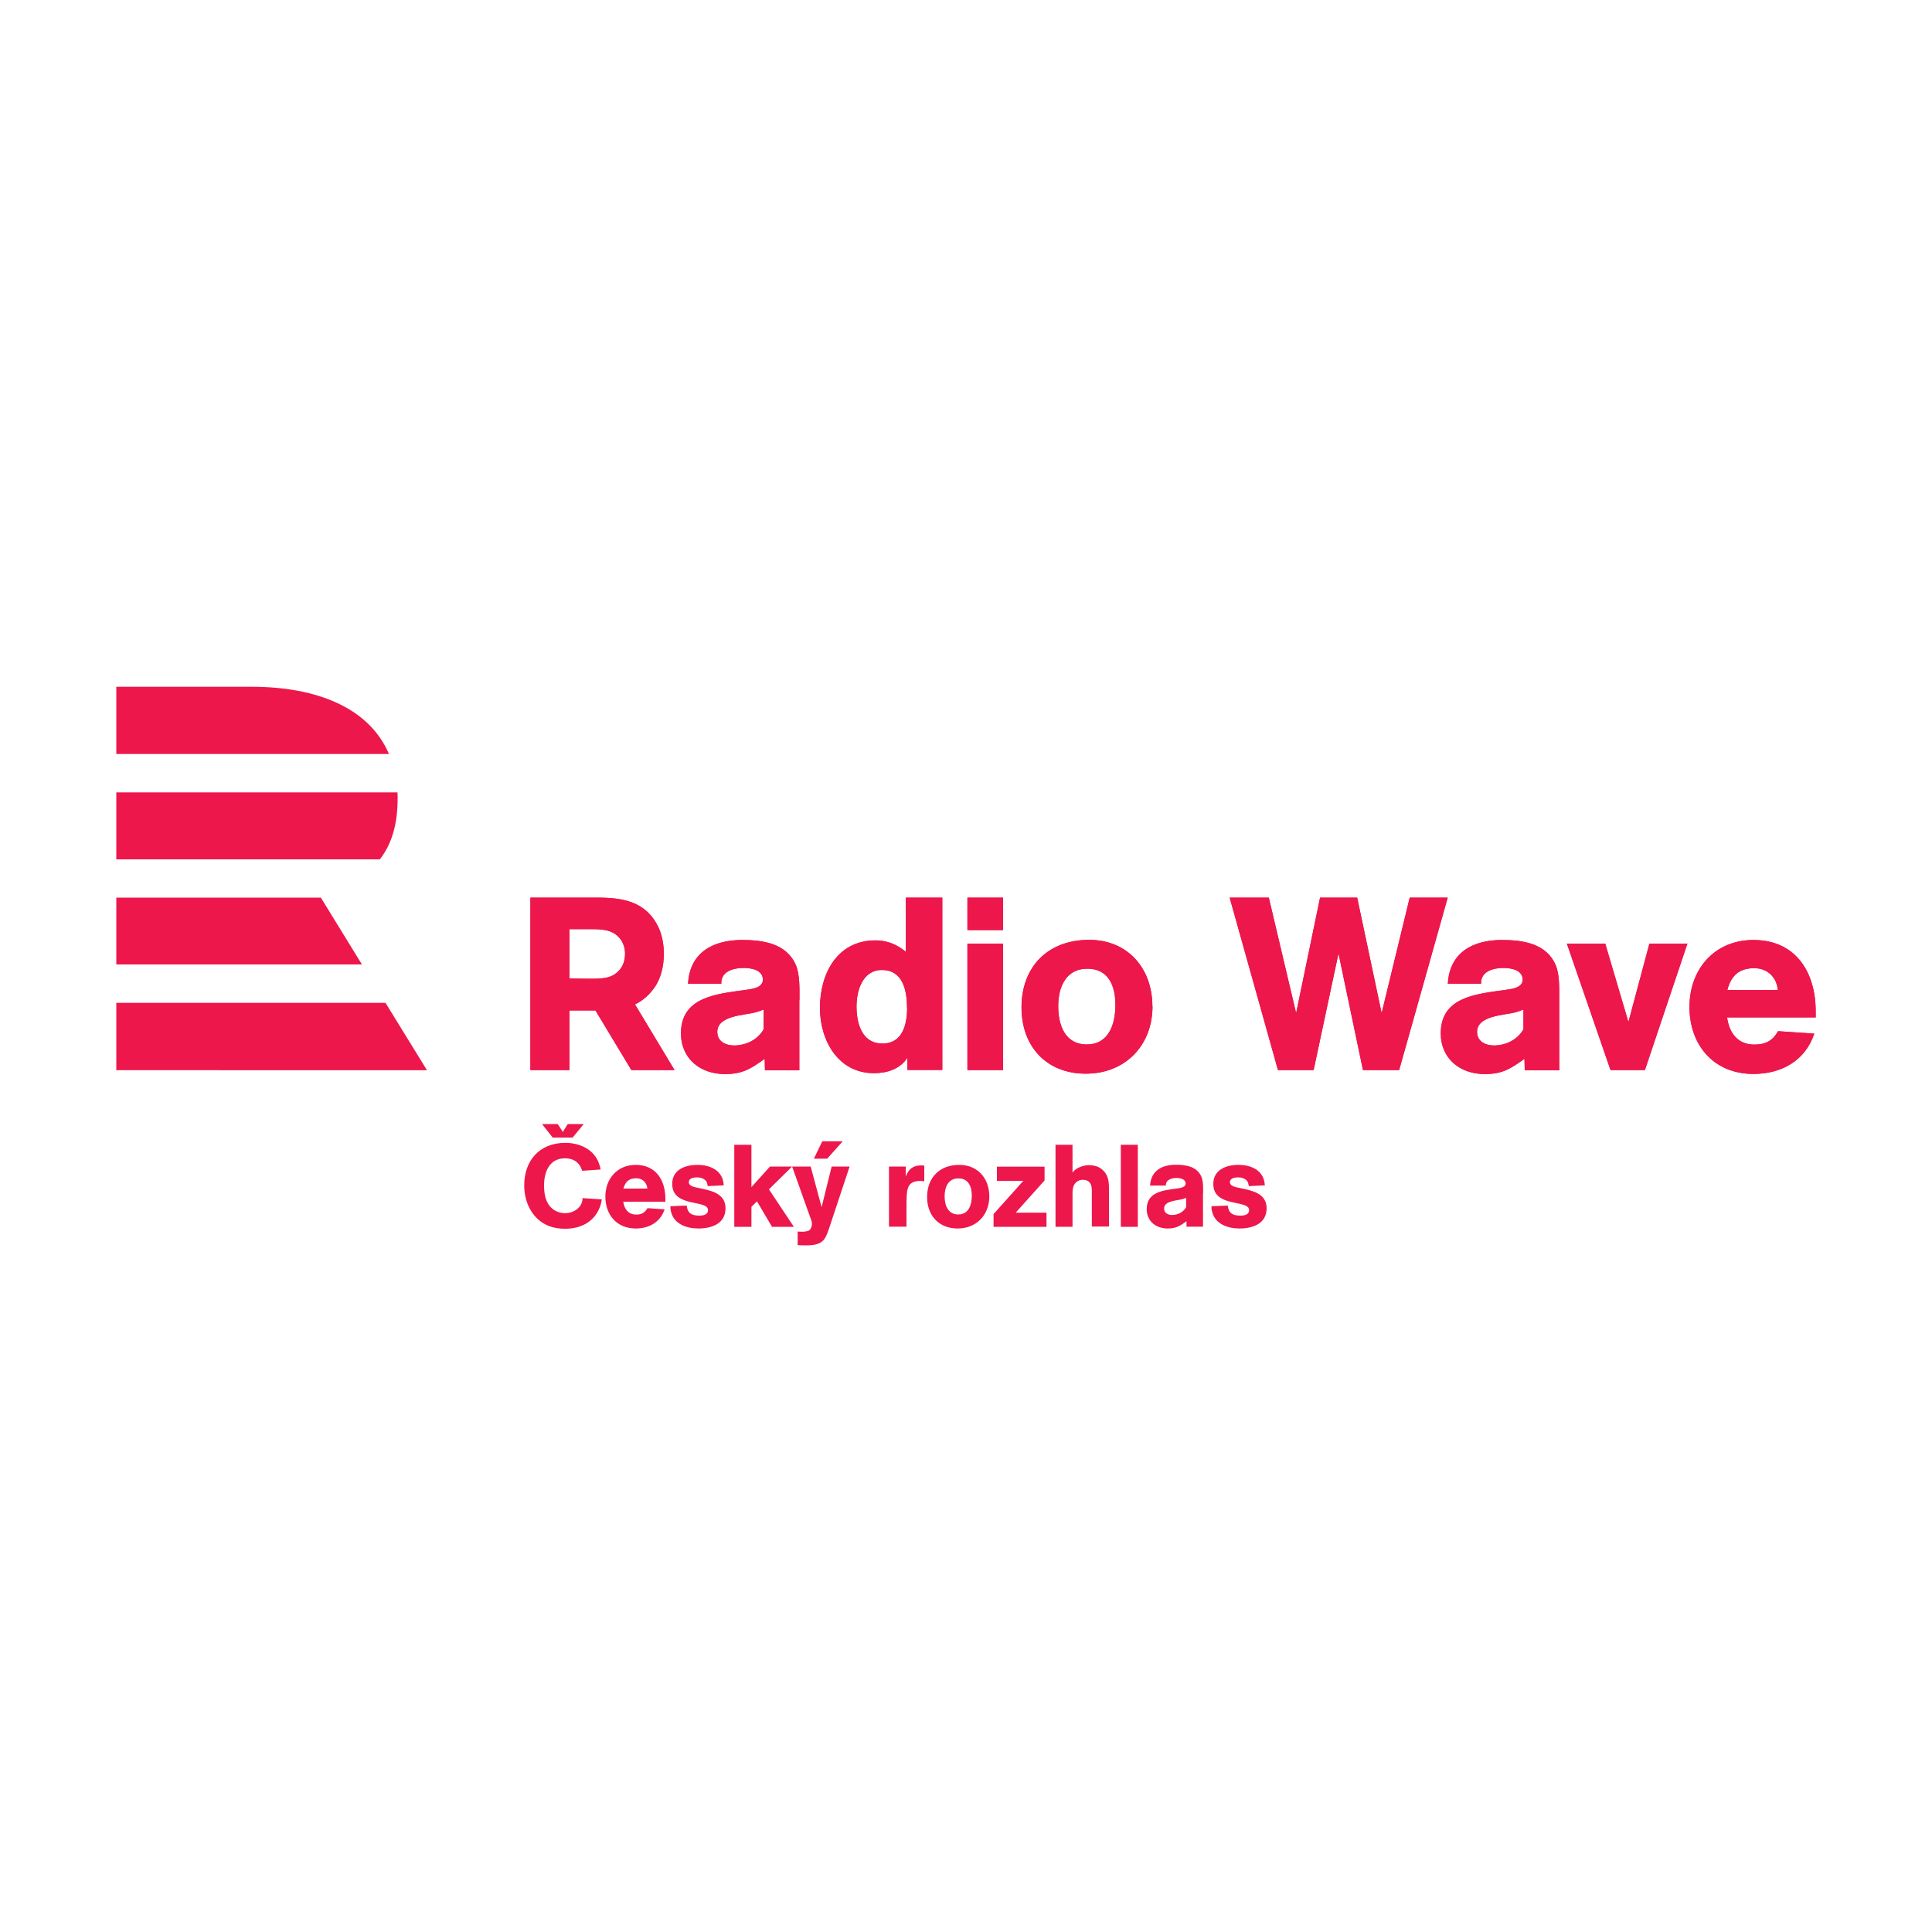 <?xml version="1.0" encoding="UTF-8"?>
<svg id="Layer_1" data-name="Layer 1" xmlns="http://www.w3.org/2000/svg" viewBox="0 0 150 150">
  <defs>
    <style>
      .cls-1 {
        fill: #ed174c;
      }
    </style>
  </defs>
  <path class="cls-1" d="M9.03,77.86h20.9l3.22,5.23H9.03v-5.23ZM9.03,69.69v5.19h19.07l-3.19-5.19h-15.87ZM29.48,66.72H9.03v-5.2h21.83c.01.2.02.41.01.62-.02,1.93-.48,3.43-1.38,4.58M19.52,53.32h-10.49v5.22h21.17c-1.53-3.57-5.56-5.22-10.68-5.22"/>
  <path class="cls-1" d="M50.71,76.81c.61-.78.83-1.8.83-2.77,0-.66-.13-1.44-.42-2.05-.97-2.01-2.76-2.3-4.79-2.3h-5.15v13.39h3.03v-4.63h2.02l2.79,4.63h3.35l-3.07-5.1c.51-.24.98-.61,1.41-1.17M48.53,74.06c0,.76-.36,1.4-1.06,1.72-.45.21-1.15.21-1.65.21-.53,0-1.08-.02-1.61-.02v-3.83h1.46c.87,0,1.85-.04,2.46.72.27.34.4.76.4,1.19M59.3,79.9c-.72,1.25-2.09,1.27-2.3,1.27-.57,0-1.31-.25-1.31-1.06,0-1.27,2.14-1.29,2.92-1.5.25-.06.42-.13.68-.23v1.52ZM62.07,77.62c0-.8.04-1.93-.27-2.67-.72-1.71-2.56-1.97-4.19-1.97-2.22,0-4.06.95-4.19,3.4h2.58c-.04-.97.95-1.23,1.73-1.23.59,0,1.5.15,1.5.91,0,.7-1.02.74-1.52.82-2.13.3-4.84.55-4.84,3.34,0,1.99,1.52,3.17,3.41,3.17,1.4,0,2.01-.42,3.09-1.18l.02.89h2.67v-5.46ZM73.16,83.08v-13.39h-2.83v4.21c-.68-.57-1.46-.89-2.35-.89-2.98,0-4.32,2.58-4.32,5.25,0,2.5,1.4,5.06,4.19,5.06,1.01,0,2.03-.31,2.6-1.2v.95h2.71ZM70.43,78.23c0,1.29-.34,2.79-1.92,2.79s-2.01-1.54-2.01-2.88c0-1.23.47-2.83,1.97-2.83,1.63,0,1.95,1.59,1.95,2.92M77.88,73.26h-2.77v9.82h2.77v-9.82ZM77.88,69.69h-2.77v2.52h2.77v-2.52ZM89.47,78.13c0-2.94-1.9-5.16-4.91-5.16-3.19,0-5.25,2.07-5.25,5.25,0,3.01,1.92,5.14,4.99,5.14s5.18-2.2,5.18-5.23M86.6,78.02c0,1.46-.49,3.07-2.22,3.07s-2.22-1.55-2.22-2.98.57-2.9,2.26-2.9,2.18,1.4,2.18,2.81M109.45,69.69l-2.18,8.97-1.9-8.97h-2.88l-1.86,8.97-2.12-8.97h-3.04l3.75,13.39h2.77l1.93-9.06,1.9,9.06h2.81l3.77-13.39h-2.96ZM118.29,79.9c-.72,1.25-2.09,1.27-2.3,1.27-.57,0-1.31-.25-1.31-1.06,0-1.27,2.14-1.29,2.92-1.5.25-.06.42-.13.68-.23v1.52ZM121.06,77.62c0-.8.04-1.93-.27-2.67-.72-1.71-2.56-1.97-4.19-1.97-2.22,0-4.06.95-4.19,3.4h2.58c-.04-.97.95-1.23,1.73-1.23.59,0,1.5.15,1.5.91,0,.7-1.02.74-1.52.82-2.13.3-4.84.55-4.84,3.34,0,1.99,1.52,3.17,3.41,3.17,1.4,0,2.01-.42,3.09-1.18l.02.89h2.68v-5.46ZM131.02,73.26h-2.96l-1.63,6.09-1.8-6.09h-2.98l3.39,9.82h2.67l3.3-9.82ZM140.97,78.99v-.47c0-3.04-1.55-5.54-4.83-5.54-3.02,0-4.97,2.26-4.97,5.2s1.86,5.2,4.97,5.2c2.16,0,4.02-1.02,4.72-3.13l-2.81-.19c-.42.74-.97,1.04-1.84,1.04-1.29,0-1.95-.89-2.12-2.11h6.88ZM134.11,76.86c.3-1.12.91-1.69,2.1-1.69,1.01,0,1.73.7,1.82,1.69h-3.93Z"/>
  <path class="cls-1" d="M50.71,76.81c.61-.78.83-1.8.83-2.77,0-.66-.13-1.44-.42-2.05-.97-2.01-2.76-2.3-4.79-2.3h-5.15v13.39h3.03v-4.63h2.02l2.79,4.63h3.35l-3.07-5.1c.51-.24.98-.61,1.41-1.17M48.53,74.06c0,.76-.36,1.4-1.06,1.72-.45.21-1.15.21-1.65.21-.53,0-1.08-.02-1.61-.02v-3.83h1.46c.87,0,1.85-.04,2.46.72.27.34.4.76.4,1.19M59.3,79.9c-.72,1.25-2.09,1.27-2.3,1.27-.57,0-1.31-.25-1.31-1.06,0-1.27,2.14-1.29,2.92-1.5.25-.06.42-.13.68-.23v1.52ZM62.07,77.62c0-.8.04-1.93-.27-2.67-.72-1.71-2.56-1.97-4.19-1.97-2.22,0-4.06.95-4.19,3.4h2.58c-.04-.97.95-1.23,1.73-1.23.59,0,1.5.15,1.5.91,0,.7-1.02.74-1.52.82-2.13.3-4.84.55-4.84,3.34,0,1.99,1.52,3.17,3.41,3.17,1.4,0,2.01-.42,3.09-1.18l.02.89h2.67v-5.46ZM73.16,83.08v-13.39h-2.83v4.21c-.68-.57-1.46-.89-2.35-.89-2.98,0-4.32,2.58-4.32,5.25,0,2.5,1.4,5.06,4.19,5.06,1.01,0,2.03-.31,2.6-1.2v.95h2.71ZM70.43,78.23c0,1.29-.34,2.79-1.92,2.79s-2.01-1.54-2.01-2.88c0-1.23.47-2.83,1.97-2.83,1.63,0,1.95,1.59,1.95,2.92M77.88,73.26h-2.77v9.82h2.77v-9.82ZM77.88,69.69h-2.77v2.52h2.77v-2.52ZM89.47,78.13c0-2.94-1.9-5.16-4.91-5.16-3.19,0-5.25,2.07-5.25,5.25,0,3.01,1.92,5.14,4.99,5.14s5.18-2.2,5.18-5.23M86.6,78.02c0,1.46-.49,3.07-2.22,3.07s-2.22-1.55-2.22-2.98.57-2.9,2.26-2.9,2.18,1.4,2.18,2.81M109.45,69.69l-2.18,8.97-1.9-8.97h-2.88l-1.86,8.97-2.12-8.97h-3.04l3.75,13.39h2.77l1.93-9.06,1.9,9.06h2.81l3.77-13.39h-2.96ZM118.29,79.9c-.72,1.25-2.09,1.27-2.3,1.27-.57,0-1.31-.25-1.31-1.06,0-1.27,2.14-1.29,2.92-1.5.25-.06.42-.13.68-.23v1.52ZM121.06,77.62c0-.8.04-1.93-.27-2.67-.72-1.71-2.56-1.97-4.19-1.97-2.22,0-4.06.95-4.19,3.4h2.58c-.04-.97.95-1.23,1.73-1.23.59,0,1.5.15,1.5.91,0,.7-1.02.74-1.52.82-2.13.3-4.84.55-4.84,3.34,0,1.99,1.52,3.17,3.41,3.17,1.4,0,2.01-.42,3.09-1.18l.02.89h2.68v-5.46ZM131.02,73.26h-2.96l-1.63,6.09-1.8-6.09h-2.98l3.39,9.82h2.67l3.3-9.82ZM140.97,78.99v-.47c0-3.04-1.55-5.54-4.83-5.54-3.02,0-4.97,2.26-4.97,5.2s1.86,5.2,4.97,5.2c2.16,0,4.02-1.02,4.72-3.13l-2.81-.19c-.42.74-.97,1.04-1.84,1.04-1.29,0-1.95-.89-2.12-2.11h6.88ZM134.11,76.86c.3-1.12.91-1.69,2.1-1.69,1.01,0,1.73.7,1.82,1.69h-3.93Z"/>
  <path class="cls-1" d="M44.46,88.32h-1.55l-.83-1.05h1.22l.4.61.38-.61h1.24l-.86,1.05ZM75.45,92.83c0,.7-.23,1.46-1.05,1.46s-1.06-.74-1.06-1.42.27-1.38,1.07-1.38,1.04.67,1.04,1.33M76.81,92.89c0-1.4-.9-2.45-2.33-2.45-1.52,0-2.5.98-2.5,2.5,0,1.43.91,2.44,2.37,2.44s2.46-1.05,2.46-2.49M71.76,91.71v-1.21c-.08-.01-.15-.02-.23-.02-.63,0-.98.27-1.21.86v-.77h-1.3v4.67h1.36v-1.52c0-.23,0-.48.01-.71.02-.76.12-1.32,1.05-1.32.11,0,.21,0,.32.03M61.63,95.24l-1.93-2.9,1.8-1.77h-1.72l-1.44,1.6v-3.29h-1.33v6.37h1.33v-1.55l.43-.43,1.17,1.98h1.68ZM56.33,93.81c0-1.17-1.15-1.38-2.06-1.57-.24-.05-.79-.12-.79-.45s.4-.38.65-.38.54.09.7.3c.07.09.1.27.12.38l1.24-.06c-.05-1.14-1.02-1.59-2.05-1.59-.95,0-1.95.38-1.95,1.48,0,1.87,2.78,1.19,2.78,2.03,0,.37-.38.43-.67.43-.59,0-.91-.17-.99-.78l-1.26.05c0,.15,0,.28.05.43.23.97,1.23,1.3,2.12,1.3,1.02,0,2.11-.36,2.11-1.57M50.27,92.28h-1.87c.15-.53.43-.8,1-.8.48,0,.82.33.86.8M51.66,93.3v-.23c0-1.44-.74-2.63-2.3-2.63-1.43,0-2.36,1.07-2.36,2.47s.88,2.47,2.36,2.47c1.03,0,1.91-.49,2.24-1.49l-1.33-.09c-.2.35-.46.5-.87.5-.61,0-.93-.42-1.01-1h3.27ZM46.72,93.12l-1.49-.1c0,.72-.68,1.17-1.36,1.17-.36,0-.7-.12-.98-.34-.54-.45-.65-1.16-.65-1.82,0-1.05.42-2.1,1.63-2.1.5,0,.94.19,1.19.64.05.11.11.22.14.33l1.43-.1c-.02-.15-.06-.29-.11-.43-.38-1.13-1.51-1.64-2.63-1.64-1.99,0-3.19,1.36-3.19,3.31,0,1.33.63,2.64,1.92,3.15.4.15.83.21,1.25.21,1.04,0,2-.38,2.53-1.31.17-.3.28-.63.32-.96M92.09,93.73c-.23.39-.65.6-1.09.6-.31,0-.62-.14-.62-.5,0-.6.97-.61,1.39-.72.11-.03.22-.06.32-.11v.72ZM93.41,92.64c0-.38.02-.92-.13-1.27-.34-.81-1.22-.94-1.99-.94-1.06,0-1.93.45-2,1.62h1.23c-.02-.46.45-.59.82-.59.28,0,.71.07.71.43,0,.33-.49.35-.72.39-1.01.14-2.3.26-2.3,1.59,0,.95.72,1.51,1.62,1.51.67,0,.96-.2,1.47-.56v.42h1.28v-2.6ZM98.34,93.81c0-1.17-1.15-1.38-2.06-1.57-.24-.05-.79-.12-.79-.45s.4-.38.65-.38.54.09.7.3c.07.09.1.27.12.38l1.24-.06c-.05-1.14-1.02-1.59-2.05-1.59-.95,0-1.95.38-1.95,1.48,0,1.87,2.78,1.19,2.78,2.03,0,.37-.38.43-.67.43-.59,0-.91-.17-.99-.78l-1.26.05c0,.15,0,.28.05.43.24.97,1.23,1.3,2.12,1.3,1.02,0,2.11-.36,2.11-1.57M88.34,95.25h-1.32v-6.37h1.32v6.37ZM84.77,95.25v-2.61c0-.3.02-.66-.22-.88-.13-.12-.3-.16-.47-.16-.2,0-.36.05-.51.18-.32.26-.3.7-.3,1.07v2.4h-1.32v-6.37h1.32v2.17c.21-.37.87-.59,1.27-.59.31,0,.68.08.93.26.54.39.63.91.63,1.53v2.98h-1.33ZM77.14,95.25v-.99l2.31-2.58h-2.05v-1.1h3.7v1.07l-2.24,2.5h2.39v1.1h-4.11ZM65.43,88.61h-1.59l-.65,1.35h1.03l1.21-1.35ZM65.98,90.57h-1.41l-.78,3.15-.85-3.15h-1.44l1.35,3.79c.07.21.19.44.19.67,0,.15-.07.38-.2.48s-.41.12-.56.12c-.12,0-.23-.01-.35-.01v1.05c.12,0,.23.02.35.02.58,0,1.31.04,1.7-.46.19-.24.34-.71.44-1.01l1.54-4.64Z"/>
</svg>